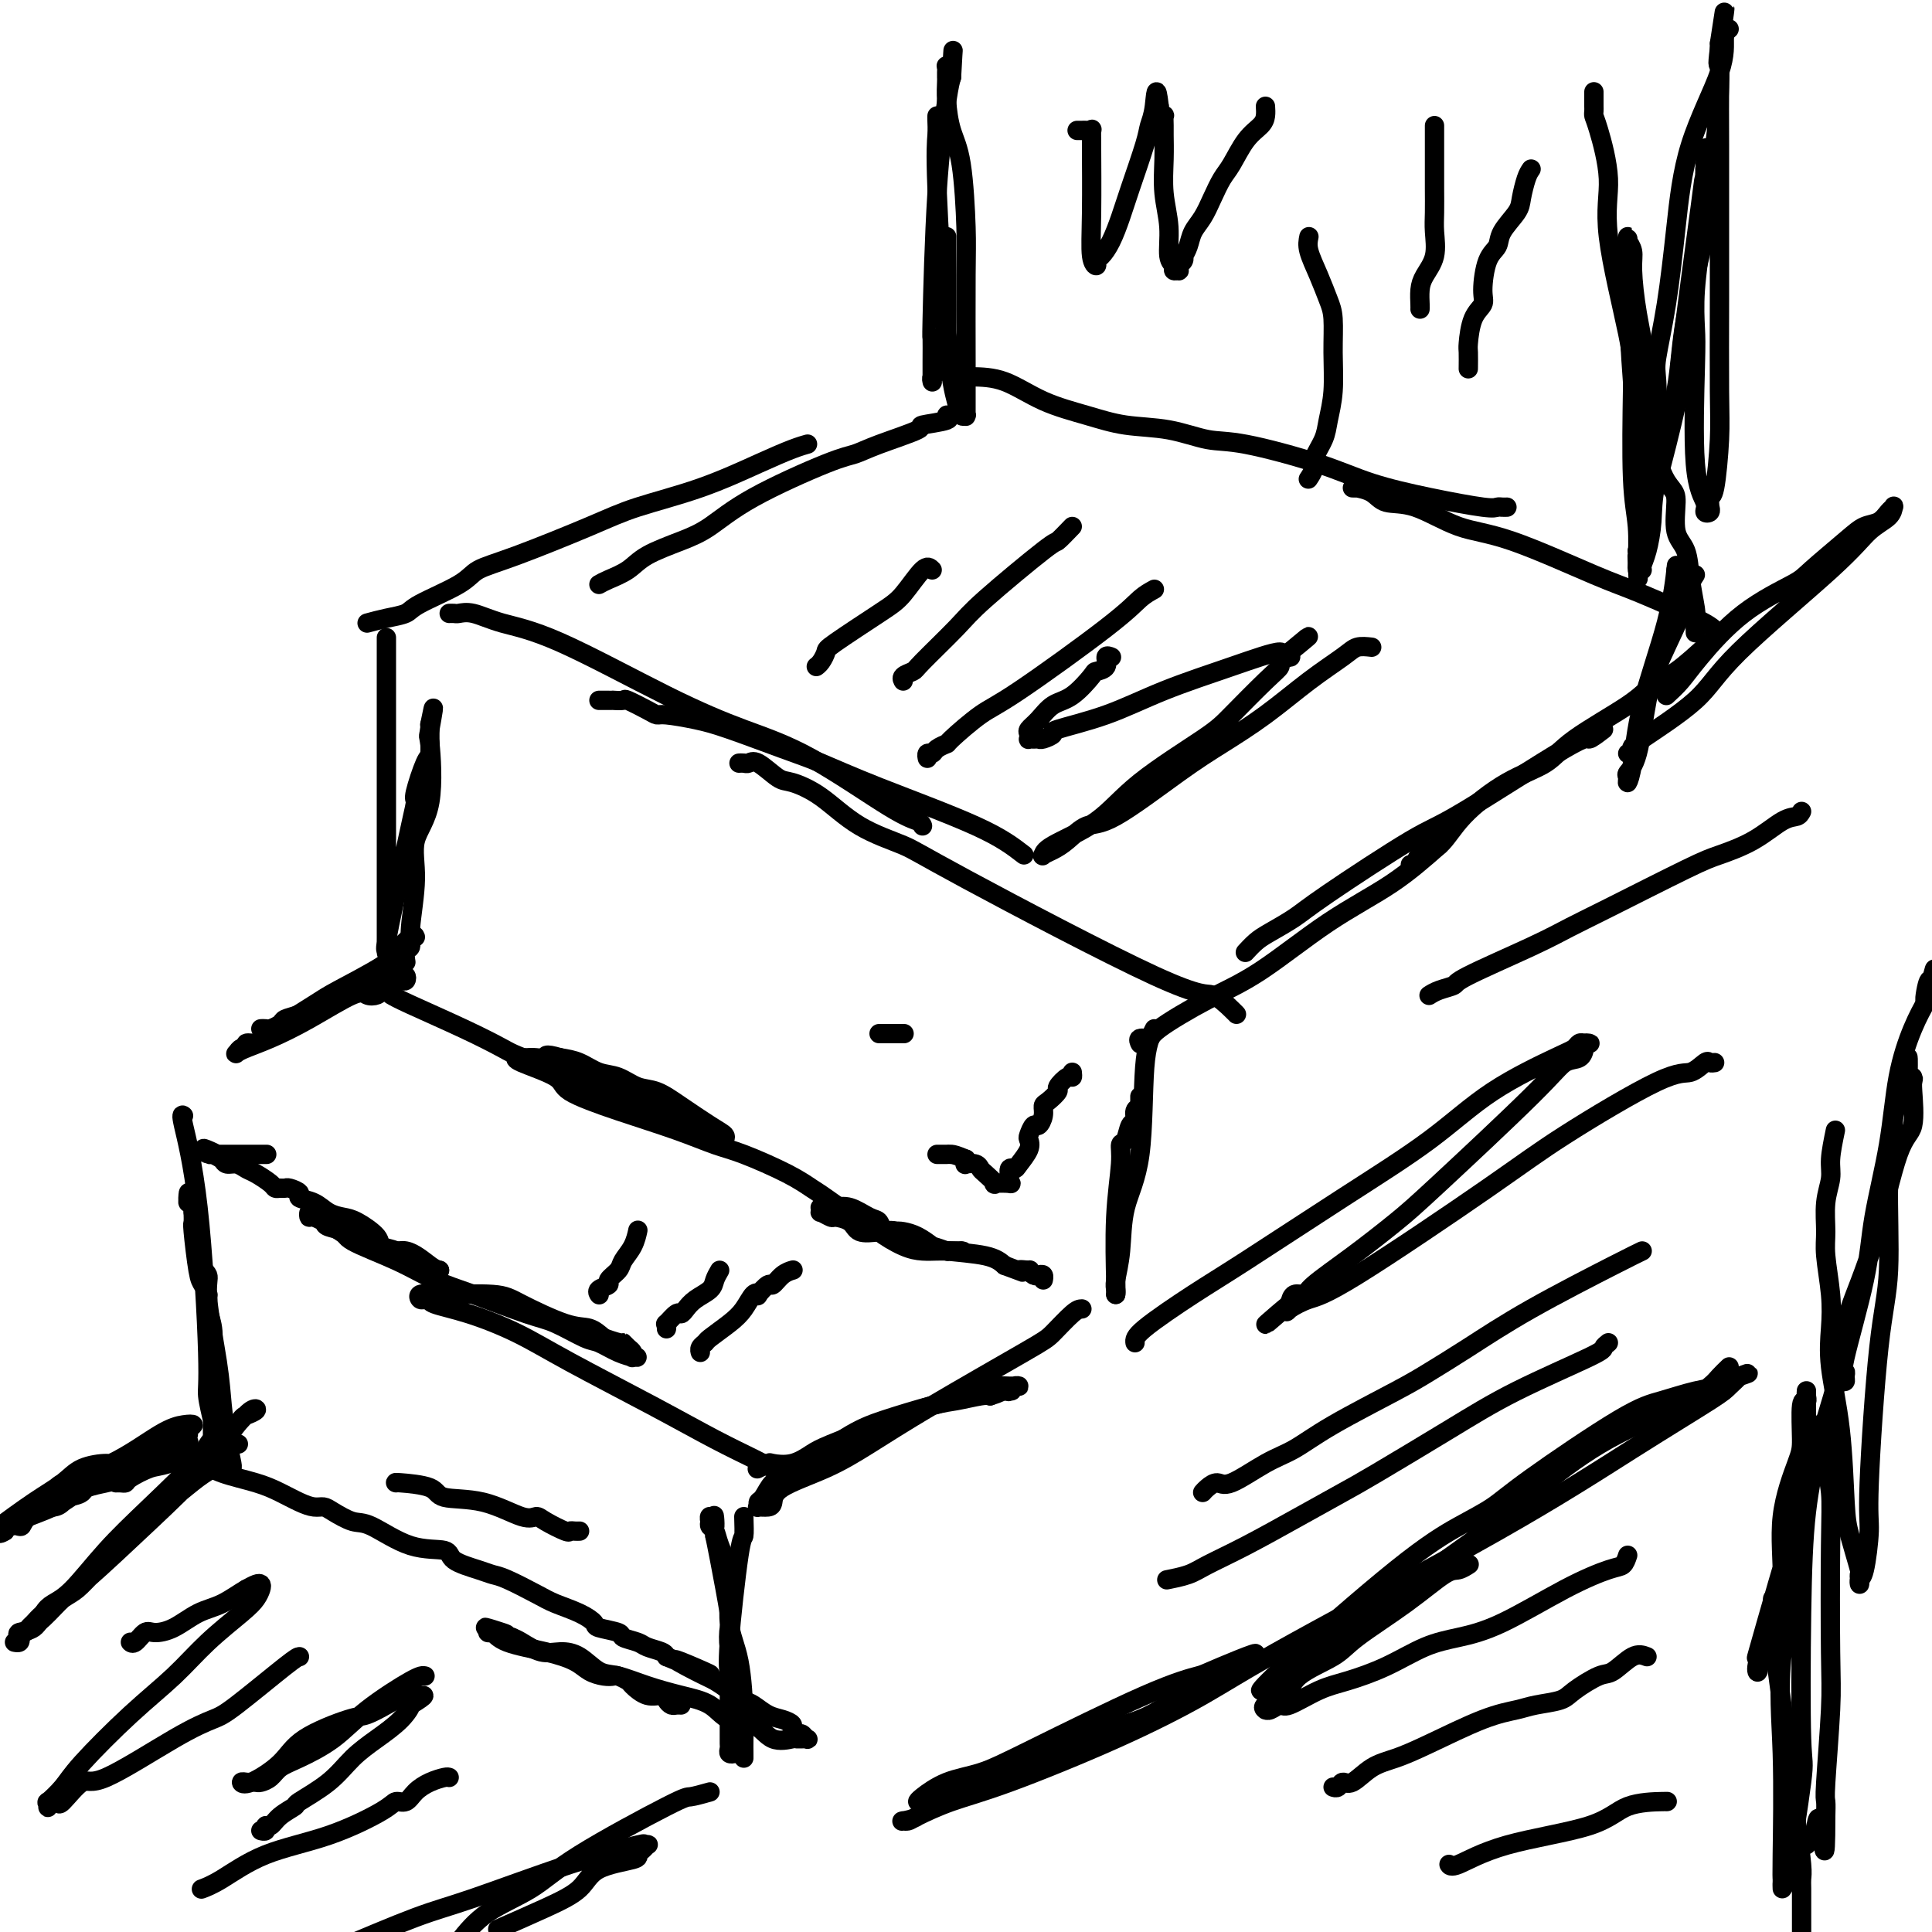 <svg viewBox='0 0 400 400' version='1.1' xmlns='http://www.w3.org/2000/svg' xmlns:xlink='http://www.w3.org/1999/xlink'><g fill='none' stroke='#000000' stroke-width='4' stroke-linecap='round' stroke-linejoin='round'><path d='M354,133c-2.464,2.270 -4.928,4.540 -7,6c-2.072,1.460 -3.750,2.110 -5,3c-1.250,0.890 -2.070,2.021 -5,4c-2.930,1.979 -7.969,4.807 -11,7c-3.031,2.193 -4.052,3.752 -6,5c-1.948,1.248 -4.822,2.184 -8,4c-3.178,1.816 -6.659,4.511 -9,7c-2.341,2.489 -3.542,4.772 -5,6c-1.458,1.228 -3.174,1.401 -4,2c-0.826,0.599 -0.761,1.623 -1,2c-0.239,0.377 -0.783,0.108 -1,0c-0.217,-0.108 -0.109,-0.054 0,0'/><path d='M332,151c-1.283,0.986 -2.566,1.972 -3,2c-0.434,0.028 -0.018,-0.902 -5,2c-4.982,2.902 -15.362,9.635 -21,13c-5.638,3.365 -6.536,3.362 -11,6c-4.464,2.638 -12.496,7.915 -17,11c-4.504,3.085 -5.480,3.976 -7,5c-1.520,1.024 -3.583,2.182 -5,3c-1.417,0.818 -2.189,1.297 -3,2c-0.811,0.703 -1.660,1.629 -2,2c-0.340,0.371 -0.170,0.185 0,0'/><path d='M298,175c-3.111,2.742 -6.221,5.483 -10,8c-3.779,2.517 -8.226,4.808 -13,8c-4.774,3.192 -9.875,7.285 -14,10c-4.125,2.715 -7.273,4.052 -11,6c-3.727,1.948 -8.032,4.508 -10,6c-1.968,1.492 -1.600,1.915 -2,2c-0.400,0.085 -1.569,-0.170 -2,0c-0.431,0.170 -0.123,0.763 0,1c0.123,0.237 0.062,0.119 0,0'/><path d='M256,210c-0.041,-0.055 -0.082,-0.111 -1,-1c-0.918,-0.889 -2.715,-2.612 -4,-3c-1.285,-0.388 -2.060,0.560 -12,-4c-9.940,-4.560 -29.044,-14.627 -39,-20c-9.956,-5.373 -10.763,-6.053 -13,-7c-2.237,-0.947 -5.905,-2.160 -9,-4c-3.095,-1.840 -5.617,-4.307 -8,-6c-2.383,-1.693 -4.627,-2.611 -6,-3c-1.373,-0.389 -1.874,-0.248 -3,-1c-1.126,-0.752 -2.876,-2.398 -4,-3c-1.124,-0.602 -1.621,-0.161 -2,0c-0.379,0.161 -0.641,0.043 -1,0c-0.359,-0.043 -0.817,-0.012 -1,0c-0.183,0.012 -0.092,0.006 0,0'/><path d='M212,177c-2.281,-1.765 -4.563,-3.530 -10,-6c-5.437,-2.470 -14.030,-5.645 -20,-8c-5.970,-2.355 -9.315,-3.889 -12,-5c-2.685,-1.111 -4.708,-1.800 -8,-3c-3.292,-1.200 -7.852,-2.912 -11,-4c-3.148,-1.088 -4.882,-1.553 -7,-2c-2.118,-0.447 -4.618,-0.876 -6,-1c-1.382,-0.124 -1.646,0.058 -2,0c-0.354,-0.058 -0.798,-0.355 -2,-1c-1.202,-0.645 -3.162,-1.637 -4,-2c-0.838,-0.363 -0.553,-0.097 -1,0c-0.447,0.097 -1.626,0.026 -2,0c-0.374,-0.026 0.057,-0.007 0,0c-0.057,0.007 -0.603,0.002 -1,0c-0.397,-0.002 -0.645,-0.001 -1,0c-0.355,0.001 -0.816,0.000 -1,0c-0.184,-0.000 -0.092,-0.000 0,0'/><path d='M191,171c-0.139,-0.347 -0.277,-0.694 -1,-1c-0.723,-0.306 -2.030,-0.571 -6,-3c-3.970,-2.429 -10.601,-7.020 -16,-10c-5.399,-2.980 -9.564,-4.347 -14,-6c-4.436,-1.653 -9.143,-3.592 -16,-7c-6.857,-3.408 -15.865,-8.286 -22,-11c-6.135,-2.714 -9.399,-3.263 -12,-4c-2.601,-0.737 -4.539,-1.662 -6,-2c-1.461,-0.338 -2.443,-0.091 -3,0c-0.557,0.091 -0.688,0.024 -1,0c-0.312,-0.024 -0.803,-0.007 -1,0c-0.197,0.007 -0.098,0.003 0,0'/><path d='M76,129c1.270,-0.343 2.539,-0.686 4,-1c1.461,-0.314 3.112,-0.598 4,-1c0.888,-0.402 1.012,-0.922 3,-2c1.988,-1.078 5.841,-2.714 8,-4c2.159,-1.286 2.624,-2.222 4,-3c1.376,-0.778 3.664,-1.398 8,-3c4.336,-1.602 10.719,-4.187 15,-6c4.281,-1.813 6.461,-2.854 10,-4c3.539,-1.146 8.437,-2.398 13,-4c4.563,-1.602 8.792,-3.554 12,-5c3.208,-1.446 5.396,-2.388 7,-3c1.604,-0.612 2.624,-0.896 3,-1c0.376,-0.104 0.107,-0.030 0,0c-0.107,0.030 -0.054,0.015 0,0'/><path d='M124,121c0.467,-0.267 0.933,-0.534 2,-1c1.067,-0.466 2.733,-1.132 4,-2c1.267,-0.868 2.135,-1.938 4,-3c1.865,-1.062 4.729,-2.115 7,-3c2.271,-0.885 3.950,-1.601 6,-3c2.050,-1.399 4.471,-3.482 9,-6c4.529,-2.518 11.166,-5.473 15,-7c3.834,-1.527 4.864,-1.627 6,-2c1.136,-0.373 2.376,-1.018 5,-2c2.624,-0.982 6.630,-2.302 8,-3c1.370,-0.698 0.105,-0.776 1,-1c0.895,-0.224 3.951,-0.596 5,-1c1.049,-0.404 0.090,-0.839 0,-1c-0.090,-0.161 0.689,-0.046 1,0c0.311,0.046 0.156,0.023 0,0'/><path d='M201,78c2.276,0.045 4.553,0.091 7,1c2.447,0.909 5.066,2.682 8,4c2.934,1.318 6.183,2.182 9,3c2.817,0.818 5.202,1.590 8,2c2.798,0.410 6.010,0.458 9,1c2.990,0.542 5.757,1.576 8,2c2.243,0.424 3.963,0.237 8,1c4.037,0.763 10.391,2.478 15,4c4.609,1.522 7.472,2.853 11,4c3.528,1.147 7.719,2.111 12,3c4.281,0.889 8.650,1.702 11,2c2.350,0.298 2.682,0.080 3,0c0.318,-0.080 0.624,-0.021 1,0c0.376,0.021 0.822,0.006 1,0c0.178,-0.006 0.089,-0.003 0,0'/><path d='M280,101c0.498,0.014 0.996,0.028 1,0c0.004,-0.028 -0.487,-0.099 0,0c0.487,0.099 1.953,0.367 3,1c1.047,0.633 1.675,1.629 3,2c1.325,0.371 3.346,0.115 6,1c2.654,0.885 5.942,2.909 9,4c3.058,1.091 5.886,1.249 11,3c5.114,1.751 12.512,5.096 17,7c4.488,1.904 6.064,2.367 10,4c3.936,1.633 10.232,4.438 13,6c2.768,1.562 2.010,1.883 2,2c-0.010,0.117 0.729,0.031 1,0c0.271,-0.031 0.073,-0.008 0,0c-0.073,0.008 -0.021,0.002 0,0c0.021,-0.002 0.010,-0.001 0,0'/><path d='M239,213c-0.817,1.615 -1.634,3.231 -2,8c-0.366,4.769 -0.280,12.692 -1,18c-0.720,5.308 -2.245,8.000 -3,11c-0.755,3.000 -0.738,6.306 -1,9c-0.262,2.694 -0.802,4.774 -1,6c-0.198,1.226 -0.053,1.596 0,2c0.053,0.404 0.014,0.840 0,1c-0.014,0.160 -0.004,0.043 0,0c0.004,-0.043 0.001,-0.012 0,0c-0.001,0.012 -0.000,0.003 0,0c0.000,-0.003 0.000,-0.002 0,0'/><path d='M231,268c0.032,-0.097 0.064,-0.195 0,-3c-0.064,-2.805 -0.225,-8.318 0,-13c0.225,-4.682 0.835,-8.535 1,-11c0.165,-2.465 -0.114,-3.543 0,-4c0.114,-0.457 0.623,-0.293 1,-1c0.377,-0.707 0.623,-2.284 1,-3c0.377,-0.716 0.886,-0.570 1,-1c0.114,-0.430 -0.166,-1.435 0,-2c0.166,-0.565 0.776,-0.691 1,-1c0.224,-0.309 0.060,-0.801 0,-1c-0.060,-0.199 -0.016,-0.105 0,0c0.016,0.105 0.004,0.221 0,0c-0.004,-0.221 -0.001,-0.777 0,-1c0.001,-0.223 0.001,-0.111 0,0'/><path d='M80,132c-0.000,0.103 -0.000,0.206 0,1c0.000,0.794 0.000,2.279 0,3c-0.000,0.721 -0.000,0.678 0,2c0.000,1.322 0.000,4.008 0,6c-0.000,1.992 -0.000,3.291 0,4c0.000,0.709 0.000,0.828 0,4c-0.000,3.172 -0.000,9.397 0,13c0.000,3.603 0.000,4.584 0,9c-0.000,4.416 -0.001,12.268 0,16c0.001,3.732 0.005,3.343 0,4c-0.005,0.657 -0.019,2.360 0,3c0.019,0.640 0.072,0.217 0,0c-0.072,-0.217 -0.270,-0.228 0,-2c0.270,-1.772 1.007,-5.305 2,-10c0.993,-4.695 2.242,-10.551 3,-14c0.758,-3.449 1.026,-4.491 1,-5c-0.026,-0.509 -0.347,-0.484 0,-2c0.347,-1.516 1.361,-4.572 2,-6c0.639,-1.428 0.903,-1.230 1,-2c0.097,-0.770 0.026,-2.510 0,-3c-0.026,-0.490 -0.007,0.271 0,0c0.007,-0.271 0.002,-1.573 0,-2c-0.002,-0.427 -0.001,0.021 0,0c0.001,-0.021 0.000,-0.510 0,-1'/><path d='M89,150c1.406,-7.060 0.420,-1.209 0,1c-0.420,2.209 -0.274,0.776 0,3c0.274,2.224 0.677,8.106 0,12c-0.677,3.894 -2.434,5.802 -3,8c-0.566,2.198 0.059,4.687 0,8c-0.059,3.313 -0.800,7.448 -1,10c-0.200,2.552 0.142,3.519 0,4c-0.142,0.481 -0.769,0.476 -1,1c-0.231,0.524 -0.066,1.578 0,2c0.066,0.422 0.033,0.211 0,0'/><path d='M224,271c-0.444,0.017 -0.889,0.033 -2,1c-1.111,0.967 -2.890,2.884 -4,4c-1.110,1.116 -1.551,1.432 -6,4c-4.449,2.568 -12.904,7.388 -19,11c-6.096,3.612 -9.831,6.015 -13,8c-3.169,1.985 -5.771,3.551 -9,5c-3.229,1.449 -7.086,2.782 -9,4c-1.914,1.218 -1.887,2.323 -2,3c-0.113,0.677 -0.368,0.927 -1,1c-0.632,0.073 -1.642,-0.030 -2,0c-0.358,0.030 -0.064,0.192 0,0c0.064,-0.192 -0.101,-0.737 0,-1c0.101,-0.263 0.466,-0.245 1,-1c0.534,-0.755 1.235,-2.284 2,-3c0.765,-0.716 1.594,-0.619 4,-2c2.406,-1.381 6.389,-4.240 9,-6c2.611,-1.760 3.851,-2.423 5,-3c1.149,-0.577 2.206,-1.069 5,-2c2.794,-0.931 7.326,-2.301 10,-3c2.674,-0.699 3.489,-0.727 5,-1c1.511,-0.273 3.717,-0.792 5,-1c1.283,-0.208 1.641,-0.104 2,0'/><path d='M205,289c4.222,-1.311 1.277,-1.087 1,-1c-0.277,0.087 2.112,0.037 3,0c0.888,-0.037 0.273,-0.063 0,0c-0.273,0.063 -0.205,0.213 0,0c0.205,-0.213 0.545,-0.790 1,-1c0.455,-0.210 1.023,-0.055 1,0c-0.023,0.055 -0.638,0.009 -1,0c-0.362,-0.009 -0.472,0.019 -1,0c-0.528,-0.019 -1.475,-0.086 -2,0c-0.525,0.086 -0.629,0.326 -3,1c-2.371,0.674 -7.011,1.782 -11,3c-3.989,1.218 -7.328,2.547 -11,4c-3.672,1.453 -7.675,3.029 -10,4c-2.325,0.971 -2.970,1.336 -4,2c-1.030,0.664 -2.444,1.628 -4,2c-1.556,0.372 -3.252,0.151 -4,0c-0.748,-0.151 -0.548,-0.233 -1,0c-0.452,0.233 -1.558,0.781 -2,1c-0.442,0.219 -0.221,0.110 0,0'/><path d='M86,194c-0.107,-0.285 -0.215,-0.571 -1,0c-0.785,0.571 -2.248,1.998 -3,3c-0.752,1.002 -0.793,1.577 -3,3c-2.207,1.423 -6.579,3.692 -9,5c-2.421,1.308 -2.891,1.656 -5,3c-2.109,1.344 -5.857,3.685 -8,5c-2.143,1.315 -2.682,1.605 -3,2c-0.318,0.395 -0.414,0.894 -1,1c-0.586,0.106 -1.661,-0.181 -2,0c-0.339,0.181 0.057,0.831 0,1c-0.057,0.169 -0.566,-0.142 -1,0c-0.434,0.142 -0.792,0.736 -1,1c-0.208,0.264 -0.267,0.199 0,0c0.267,-0.199 0.858,-0.533 2,-1c1.142,-0.467 2.834,-1.067 5,-2c2.166,-0.933 4.804,-2.200 8,-4c3.196,-1.800 6.949,-4.132 9,-5c2.051,-0.868 2.398,-0.272 3,0c0.602,0.272 1.458,0.221 2,0c0.542,-0.221 0.771,-0.610 1,-1'/><path d='M79,205c4.654,-1.946 1.288,-0.311 0,0c-1.288,0.311 -0.500,-0.702 0,-1c0.500,-0.298 0.712,0.117 1,0c0.288,-0.117 0.652,-0.767 1,-1c0.348,-0.233 0.678,-0.048 1,0c0.322,0.048 0.634,-0.041 1,0c0.366,0.041 0.786,0.210 1,0c0.214,-0.210 0.220,-0.800 0,-1c-0.220,-0.200 -0.668,-0.009 -1,0c-0.332,0.009 -0.548,-0.164 -1,0c-0.452,0.164 -1.138,0.663 -2,1c-0.862,0.337 -1.898,0.510 -4,1c-2.102,0.490 -5.269,1.297 -7,2c-1.731,0.703 -2.026,1.302 -3,2c-0.974,0.698 -2.628,1.493 -4,2c-1.372,0.507 -2.462,0.724 -3,1c-0.538,0.276 -0.523,0.610 -1,1c-0.477,0.390 -1.448,0.837 -2,1c-0.552,0.163 -0.687,0.044 -1,0c-0.313,-0.044 -0.804,-0.013 -1,0c-0.196,0.013 -0.098,0.006 0,0'/><path d='M154,314c0.053,1.736 0.105,3.472 0,4c-0.105,0.528 -0.368,-0.151 -1,4c-0.632,4.151 -1.633,13.133 -2,18c-0.367,4.867 -0.098,5.619 0,7c0.098,1.381 0.026,3.392 0,5c-0.026,1.608 -0.007,2.812 0,4c0.007,1.188 0.001,2.360 0,3c-0.001,0.640 0.004,0.746 0,1c-0.004,0.254 -0.015,0.655 0,1c0.015,0.345 0.057,0.635 0,1c-0.057,0.365 -0.211,0.804 0,1c0.211,0.196 0.789,0.150 1,0c0.211,-0.150 0.056,-0.402 0,-1c-0.056,-0.598 -0.014,-1.540 0,-2c0.014,-0.460 0.000,-0.439 0,-1c-0.000,-0.561 0.014,-1.706 0,-4c-0.014,-2.294 -0.054,-5.737 0,-8c0.054,-2.263 0.204,-3.347 0,-4c-0.204,-0.653 -0.762,-0.874 -1,-2c-0.238,-1.126 -0.157,-3.158 0,-4c0.157,-0.842 0.388,-0.496 0,-3c-0.388,-2.504 -1.397,-7.858 -2,-11c-0.603,-3.142 -0.802,-4.071 -1,-5'/><path d='M148,318c-0.404,-7.219 0.087,-3.266 0,-2c-0.087,1.266 -0.752,-0.156 -1,-1c-0.248,-0.844 -0.079,-1.110 0,-1c0.079,0.110 0.068,0.594 0,1c-0.068,0.406 -0.192,0.732 0,1c0.192,0.268 0.699,0.477 1,1c0.301,0.523 0.396,1.361 1,3c0.604,1.639 1.717,4.080 2,7c0.283,2.920 -0.264,6.320 0,9c0.264,2.680 1.339,4.641 2,8c0.661,3.359 0.909,8.115 1,11c0.091,2.885 0.024,3.897 0,5c-0.024,1.103 -0.007,2.296 0,3c0.007,0.704 0.002,0.920 0,1c-0.002,0.080 -0.001,0.023 0,0c0.001,-0.023 0.000,-0.011 0,0'/><path d='M38,231c-0.277,-0.232 -0.554,-0.465 0,2c0.554,2.465 1.938,7.626 3,17c1.062,9.374 1.801,22.960 2,30c0.199,7.040 -0.143,7.535 0,9c0.143,1.465 0.770,3.899 1,5c0.230,1.101 0.062,0.870 0,1c-0.062,0.130 -0.016,0.622 0,1c0.016,0.378 0.004,0.642 0,1c-0.004,0.358 -0.001,0.810 0,1c0.001,0.190 0.000,0.117 0,0c-0.000,-0.117 0.001,-0.277 0,-1c-0.001,-0.723 -0.004,-2.007 0,-2c0.004,0.007 0.015,1.306 0,-1c-0.015,-2.306 -0.057,-8.216 0,-12c0.057,-3.784 0.212,-5.443 0,-7c-0.212,-1.557 -0.792,-3.012 -1,-4c-0.208,-0.988 -0.044,-1.508 0,-2c0.044,-0.492 -0.030,-0.955 0,-1c0.030,-0.045 0.166,0.329 0,0c-0.166,-0.329 -0.633,-1.362 -1,-2c-0.367,-0.638 -0.635,-0.882 -1,-3c-0.365,-2.118 -0.829,-6.109 -1,-8c-0.171,-1.891 -0.049,-1.683 0,-2c0.049,-0.317 0.024,-1.158 0,-2'/><path d='M40,251c-0.635,-7.280 -0.222,-2.479 0,-1c0.222,1.479 0.255,-0.365 0,-1c-0.255,-0.635 -0.797,-0.060 -1,0c-0.203,0.060 -0.067,-0.395 0,-1c0.067,-0.605 0.064,-1.362 0,-1c-0.064,0.362 -0.191,1.842 0,2c0.191,0.158 0.699,-1.006 1,1c0.301,2.006 0.395,7.181 1,10c0.605,2.819 1.720,3.281 2,4c0.280,0.719 -0.275,1.696 0,5c0.275,3.304 1.380,8.937 2,13c0.620,4.063 0.755,6.556 1,9c0.245,2.444 0.602,4.837 1,7c0.398,2.163 0.839,4.095 1,5c0.161,0.905 0.043,0.782 0,1c-0.043,0.218 -0.012,0.777 0,1c0.012,0.223 0.006,0.112 0,0'/><path d='M45,303c-0.199,0.290 -0.398,0.580 -1,1c-0.602,0.420 -1.606,0.969 -3,2c-1.394,1.031 -3.178,2.545 -5,4c-1.822,1.455 -3.683,2.850 -5,4c-1.317,1.150 -2.089,2.055 -4,4c-1.911,1.945 -4.960,4.931 -7,7c-2.040,2.069 -3.072,3.223 -4,4c-0.928,0.777 -1.754,1.179 -3,2c-1.246,0.821 -2.912,2.062 -4,3c-1.088,0.938 -1.597,1.574 -2,2c-0.403,0.426 -0.699,0.642 -1,1c-0.301,0.358 -0.607,0.856 -1,1c-0.393,0.144 -0.871,-0.068 -1,0c-0.129,0.068 0.092,0.416 1,0c0.908,-0.416 2.501,-1.597 4,-3c1.499,-1.403 2.902,-3.027 4,-4c1.098,-0.973 1.889,-1.293 5,-4c3.111,-2.707 8.540,-7.800 13,-12c4.460,-4.200 7.950,-7.506 11,-11c3.050,-3.494 5.660,-7.177 7,-9c1.340,-1.823 1.411,-1.788 2,-2c0.589,-0.212 1.697,-0.673 2,-1c0.303,-0.327 -0.199,-0.522 -1,0c-0.801,0.522 -1.900,1.761 -3,3'/><path d='M49,295c-1.390,0.878 -3.866,2.073 -5,3c-1.134,0.927 -0.926,1.585 -3,4c-2.074,2.415 -6.429,6.585 -10,10c-3.571,3.415 -6.359,6.074 -9,9c-2.641,2.926 -5.136,6.118 -7,8c-1.864,1.882 -3.099,2.455 -4,3c-0.901,0.545 -1.470,1.064 -2,2c-0.530,0.936 -1.021,2.289 -2,3c-0.979,0.711 -2.445,0.779 -3,1c-0.555,0.221 -0.200,0.595 0,1c0.200,0.405 0.246,0.840 0,1c-0.246,0.160 -0.785,0.046 -1,0c-0.215,-0.046 -0.108,-0.023 0,0'/><path d='M147,371c-1.606,0.451 -3.212,0.902 -4,1c-0.788,0.098 -0.758,-0.156 -5,2c-4.242,2.156 -12.756,6.722 -18,10c-5.244,3.278 -7.220,5.267 -10,7c-2.780,1.733 -6.366,3.209 -9,5c-2.634,1.791 -4.317,3.895 -6,6'/><path d='M104,399c-0.825,0.360 -1.649,0.721 0,0c1.649,-0.721 5.772,-2.522 9,-4c3.228,-1.478 5.561,-2.633 7,-4c1.439,-1.367 1.982,-2.944 4,-4c2.018,-1.056 5.509,-1.589 7,-2c1.491,-0.411 0.983,-0.698 1,-1c0.017,-0.302 0.560,-0.619 1,-1c0.440,-0.381 0.777,-0.825 1,-1c0.223,-0.175 0.334,-0.079 0,0c-0.334,0.079 -1.112,0.143 -1,0c0.112,-0.143 1.113,-0.491 -1,0c-2.113,0.491 -7.340,1.822 -14,4c-6.660,2.178 -14.755,5.202 -20,7c-5.245,1.798 -7.642,2.371 -12,4c-4.358,1.629 -10.679,4.315 -17,7'/><path d='M37,301c-0.195,-0.209 -0.391,-0.419 -1,0c-0.609,0.419 -1.632,1.466 -3,2c-1.368,0.534 -3.081,0.556 -4,1c-0.919,0.444 -1.043,1.309 -3,2c-1.957,0.691 -5.745,1.208 -8,2c-2.255,0.792 -2.976,1.857 -5,3c-2.024,1.143 -5.351,2.363 -7,3c-1.649,0.637 -1.622,0.693 -2,1c-0.378,0.307 -1.162,0.867 -2,1c-0.838,0.133 -1.730,-0.160 -2,0c-0.270,0.160 0.081,0.774 0,1c-0.081,0.226 -0.595,0.065 -1,0c-0.405,-0.065 -0.703,-0.032 -1,0'/><path d='M0,316c-0.633,0.467 -1.266,0.934 0,0c1.266,-0.934 4.432,-3.268 7,-5c2.568,-1.732 4.538,-2.862 6,-4c1.462,-1.138 2.416,-2.285 4,-3c1.584,-0.715 3.800,-1.000 5,-1c1.200,-0.000 1.386,0.283 2,0c0.614,-0.283 1.657,-1.134 3,-2c1.343,-0.866 2.985,-1.748 4,-2c1.015,-0.252 1.403,0.125 2,0c0.597,-0.125 1.404,-0.751 2,-1c0.596,-0.249 0.981,-0.122 1,0c0.019,0.122 -0.330,0.239 0,0c0.330,-0.239 1.338,-0.835 2,-1c0.662,-0.165 0.979,0.102 1,0c0.021,-0.102 -0.254,-0.572 0,-1c0.254,-0.428 1.037,-0.815 1,-1c-0.037,-0.185 -0.893,-0.167 -2,0c-1.107,0.167 -2.466,0.483 -5,2c-2.534,1.517 -6.242,4.234 -10,6c-3.758,1.766 -7.565,2.582 -10,4c-2.435,1.418 -3.499,3.438 -5,5c-1.501,1.562 -3.438,2.666 -4,3c-0.562,0.334 0.251,-0.103 0,0c-0.251,0.103 -1.567,0.746 -2,1c-0.433,0.254 0.018,0.120 0,0c-0.018,-0.120 -0.505,-0.225 -1,0c-0.495,0.225 -0.999,0.778 -1,1c-0.001,0.222 0.499,0.111 1,0'/><path d='M1,317c-2.032,1.318 -1.113,-0.389 0,-1c1.113,-0.611 2.421,-0.128 3,0c0.579,0.128 0.429,-0.098 1,-1c0.571,-0.902 1.862,-2.478 3,-3c1.138,-0.522 2.121,0.010 3,0c0.879,-0.010 1.653,-0.561 2,-1c0.347,-0.439 0.267,-0.765 1,-1c0.733,-0.235 2.279,-0.378 3,-1c0.721,-0.622 0.616,-1.721 1,-2c0.384,-0.279 1.255,0.262 2,0c0.745,-0.262 1.362,-1.328 2,-2c0.638,-0.672 1.297,-0.949 2,-1c0.703,-0.051 1.449,0.126 2,0c0.551,-0.126 0.907,-0.554 1,-1c0.093,-0.446 -0.078,-0.908 0,-1c0.078,-0.092 0.403,0.187 1,0c0.597,-0.187 1.465,-0.838 2,-1c0.535,-0.162 0.738,0.167 1,0c0.262,-0.167 0.582,-0.829 1,-1c0.418,-0.171 0.935,0.151 1,0c0.065,-0.151 -0.322,-0.773 0,-1c0.322,-0.227 1.354,-0.058 2,0c0.646,0.058 0.905,0.005 1,0c0.095,-0.005 0.026,0.037 0,0c-0.026,-0.037 -0.007,-0.153 0,0c0.007,0.153 0.004,0.577 0,1'/><path d='M36,300c5.594,-2.694 2.078,-0.930 1,0c-1.078,0.930 0.280,1.026 1,1c0.720,-0.026 0.800,-0.173 1,0c0.200,0.173 0.521,0.665 1,1c0.479,0.335 1.118,0.513 2,1c0.882,0.487 2.008,1.283 4,2c1.992,0.717 4.852,1.354 7,2c2.148,0.646 3.585,1.299 5,2c1.415,0.701 2.809,1.449 4,2c1.191,0.551 2.181,0.904 3,1c0.819,0.096 1.469,-0.065 2,0c0.531,0.065 0.945,0.356 2,1c1.055,0.644 2.751,1.643 4,2c1.249,0.357 2.050,0.074 4,1c1.950,0.926 5.050,3.061 8,4c2.950,0.939 5.749,0.684 7,1c1.251,0.316 0.954,1.205 2,2c1.046,0.795 3.436,1.497 5,2c1.564,0.503 2.302,0.806 3,1c0.698,0.194 1.358,0.279 3,1c1.642,0.721 4.268,2.077 6,3c1.732,0.923 2.570,1.413 4,2c1.430,0.587 3.452,1.270 5,2c1.548,0.730 2.621,1.505 3,2c0.379,0.495 0.064,0.710 1,1c0.936,0.290 3.123,0.655 4,1c0.877,0.345 0.445,0.670 1,1c0.555,0.330 2.097,0.666 3,1c0.903,0.334 1.166,0.667 2,1c0.834,0.333 2.238,0.667 3,1c0.762,0.333 0.881,0.667 1,1'/><path d='M138,343c16.332,6.783 6.162,2.241 3,1c-3.162,-1.241 0.685,0.818 3,2c2.315,1.182 3.098,1.486 4,2c0.902,0.514 1.921,1.237 3,2c1.079,0.763 2.216,1.567 3,2c0.784,0.433 1.214,0.497 2,1c0.786,0.503 1.926,1.445 3,2c1.074,0.555 2.080,0.722 3,1c0.920,0.278 1.752,0.667 2,1c0.248,0.333 -0.089,0.611 0,1c0.089,0.389 0.605,0.889 1,1c0.395,0.111 0.669,-0.167 1,0c0.331,0.167 0.717,0.780 1,1c0.283,0.220 0.461,0.048 0,0c-0.461,-0.048 -1.561,0.028 -2,0c-0.439,-0.028 -0.215,-0.161 -1,0c-0.785,0.161 -2.577,0.615 -4,0c-1.423,-0.615 -2.476,-2.300 -4,-3c-1.524,-0.700 -3.520,-0.415 -5,-1c-1.480,-0.585 -2.443,-2.038 -4,-3c-1.557,-0.962 -3.707,-1.431 -6,-2c-2.293,-0.569 -4.728,-1.239 -7,-2c-2.272,-0.761 -4.382,-1.614 -6,-2c-1.618,-0.386 -2.744,-0.306 -4,-1c-1.256,-0.694 -2.640,-2.161 -4,-3c-1.360,-0.839 -2.694,-1.050 -4,-1c-1.306,0.050 -2.582,0.360 -4,0c-1.418,-0.360 -2.976,-1.388 -4,-2c-1.024,-0.612 -1.512,-0.806 -2,-1'/><path d='M106,339c-9.847,-3.475 -3.963,-1.663 -2,-1c1.963,0.663 0.007,0.176 -1,0c-1.007,-0.176 -1.064,-0.041 -1,0c0.064,0.041 0.248,-0.011 0,0c-0.248,0.011 -0.929,0.086 -1,0c-0.071,-0.086 0.469,-0.332 1,0c0.531,0.332 1.052,1.241 3,2c1.948,0.759 5.324,1.366 8,2c2.676,0.634 4.652,1.293 6,2c1.348,0.707 2.067,1.461 3,2c0.933,0.539 2.080,0.864 3,1c0.920,0.136 1.614,0.083 2,0c0.386,-0.083 0.464,-0.195 1,0c0.536,0.195 1.530,0.696 2,1c0.470,0.304 0.416,0.411 1,1c0.584,0.589 1.805,1.660 3,2c1.195,0.340 2.362,-0.053 3,0c0.638,0.053 0.745,0.550 1,1c0.255,0.450 0.657,0.853 1,1c0.343,0.147 0.628,0.040 1,0c0.372,-0.040 0.831,-0.011 1,0c0.169,0.011 0.048,0.003 0,0c-0.048,-0.003 -0.024,-0.002 0,0'/><path d='M161,304c-0.139,0.145 -0.277,0.291 -1,0c-0.723,-0.291 -2.030,-1.018 -4,-2c-1.970,-0.982 -4.604,-2.220 -8,-4c-3.396,-1.780 -7.555,-4.101 -13,-7c-5.445,-2.899 -12.177,-6.374 -17,-9c-4.823,-2.626 -7.736,-4.402 -11,-6c-3.264,-1.598 -6.877,-3.017 -10,-4c-3.123,-0.983 -5.754,-1.530 -7,-2c-1.246,-0.470 -1.106,-0.862 -1,-1c0.106,-0.138 0.180,-0.023 0,0c-0.180,0.023 -0.613,-0.046 -1,0c-0.387,0.046 -0.728,0.209 -1,0c-0.272,-0.209 -0.474,-0.789 0,-1c0.474,-0.211 1.623,-0.053 2,0c0.377,0.053 -0.017,0.000 0,0c0.017,-0.000 0.444,0.051 3,0c2.556,-0.051 7.240,-0.204 10,0c2.760,0.204 3.595,0.766 6,2c2.405,1.234 6.378,3.140 9,4c2.622,0.860 3.892,0.674 5,1c1.108,0.326 2.054,1.163 3,2'/><path d='M125,277c4.419,1.570 3.967,0.995 4,1c0.033,0.005 0.550,0.590 1,1c0.450,0.410 0.834,0.646 1,1c0.166,0.354 0.113,0.827 0,1c-0.113,0.173 -0.287,0.044 0,0c0.287,-0.044 1.034,-0.005 1,0c-0.034,0.005 -0.849,-0.024 -1,0c-0.151,0.024 0.361,0.101 0,0c-0.361,-0.101 -1.595,-0.381 -3,-1c-1.405,-0.619 -2.982,-1.576 -4,-2c-1.018,-0.424 -1.477,-0.314 -3,-1c-1.523,-0.686 -4.110,-2.167 -6,-3c-1.890,-0.833 -3.081,-1.017 -6,-2c-2.919,-0.983 -7.564,-2.764 -11,-4c-3.436,-1.236 -5.663,-1.928 -8,-3c-2.337,-1.072 -4.783,-2.525 -8,-4c-3.217,-1.475 -7.206,-2.974 -9,-4c-1.794,-1.026 -1.394,-1.580 -2,-2c-0.606,-0.420 -2.218,-0.704 -3,-1c-0.782,-0.296 -0.735,-0.602 -1,-1c-0.265,-0.398 -0.842,-0.887 -1,-1c-0.158,-0.113 0.102,0.150 0,0c-0.102,-0.150 -0.566,-0.714 -1,-1c-0.434,-0.286 -0.838,-0.293 -1,0c-0.162,0.293 -0.082,0.887 0,1c0.082,0.113 0.166,-0.253 1,0c0.834,0.253 2.417,1.127 4,2'/><path d='M69,254c2.211,1.486 6.239,4.202 9,5c2.761,0.798 4.256,-0.322 6,0c1.744,0.322 3.739,2.087 5,3c1.261,0.913 1.789,0.975 2,1c0.211,0.025 0.106,0.012 0,0'/><path d='M91,263c-0.282,0.117 -0.563,0.235 -1,0c-0.437,-0.235 -1.028,-0.822 -2,-1c-0.972,-0.178 -2.324,0.053 -3,0c-0.676,-0.053 -0.677,-0.389 -1,-1c-0.323,-0.611 -0.967,-1.498 -2,-2c-1.033,-0.502 -2.454,-0.620 -3,-1c-0.546,-0.380 -0.217,-1.023 -1,-2c-0.783,-0.977 -2.677,-2.289 -4,-3c-1.323,-0.711 -2.076,-0.820 -3,-1c-0.924,-0.180 -2.020,-0.430 -3,-1c-0.980,-0.570 -1.845,-1.459 -3,-2c-1.155,-0.541 -2.599,-0.734 -3,-1c-0.401,-0.266 0.243,-0.607 0,-1c-0.243,-0.393 -1.373,-0.839 -2,-1c-0.627,-0.161 -0.752,-0.036 -1,0c-0.248,0.036 -0.619,-0.018 -1,0c-0.381,0.018 -0.773,0.106 -1,0c-0.227,-0.106 -0.288,-0.406 -1,-1c-0.712,-0.594 -2.075,-1.482 -3,-2c-0.925,-0.518 -1.413,-0.665 -2,-1c-0.587,-0.335 -1.273,-0.860 -2,-1c-0.727,-0.140 -1.493,0.103 -2,0c-0.507,-0.103 -0.753,-0.551 -1,-1'/><path d='M46,240c-7.122,-3.785 -2.426,-1.746 -1,-1c1.426,0.746 -0.418,0.200 -1,0c-0.582,-0.200 0.099,-0.054 0,0c-0.099,0.054 -0.979,0.014 -1,0c-0.021,-0.014 0.815,-0.004 1,0c0.185,0.004 -0.283,0.001 0,0c0.283,-0.001 1.316,-0.000 2,0c0.684,0.000 1.018,0.000 2,0c0.982,-0.000 2.610,-0.000 4,0c1.390,0.000 2.540,0.000 3,0c0.460,-0.000 0.230,-0.000 0,0'/><path d='M81,206c0.668,0.389 1.335,0.777 4,2c2.665,1.223 7.326,3.280 11,5c3.674,1.720 6.359,3.104 8,4c1.641,0.896 2.236,1.304 7,3c4.764,1.696 13.696,4.678 19,7c5.304,2.322 6.980,3.982 9,5c2.020,1.018 4.383,1.394 6,2c1.617,0.606 2.488,1.442 3,2c0.512,0.558 0.667,0.839 1,1c0.333,0.161 0.845,0.203 1,0c0.155,-0.203 -0.047,-0.650 0,-1c0.047,-0.350 0.344,-0.603 0,-1c-0.344,-0.397 -1.330,-0.936 -3,-2c-1.670,-1.064 -4.025,-2.651 -6,-4c-1.975,-1.349 -3.571,-2.459 -5,-3c-1.429,-0.541 -2.692,-0.512 -4,-1c-1.308,-0.488 -2.660,-1.492 -4,-2c-1.340,-0.508 -2.669,-0.522 -4,-1c-1.331,-0.478 -2.666,-1.422 -4,-2c-1.334,-0.578 -2.667,-0.789 -4,-1'/><path d='M116,219c-3.680,-1.083 -2.880,-0.290 -3,0c-0.120,0.290 -1.160,0.078 -2,0c-0.840,-0.078 -1.479,-0.021 -2,0c-0.521,0.021 -0.923,0.005 -1,0c-0.077,-0.005 0.173,-0.000 0,0c-0.173,0.000 -0.767,-0.005 -1,0c-0.233,0.005 -0.104,0.020 0,0c0.104,-0.020 0.185,-0.074 0,0c-0.185,0.074 -0.635,0.277 1,1c1.635,0.723 5.357,1.965 7,3c1.643,1.035 1.208,1.861 3,3c1.792,1.139 5.812,2.591 10,4c4.188,1.409 8.543,2.777 12,4c3.457,1.223 6.014,2.303 8,3c1.986,0.697 3.399,1.010 6,2c2.601,0.990 6.388,2.656 9,4c2.612,1.344 4.048,2.365 5,3c0.952,0.635 1.419,0.884 3,2c1.581,1.116 4.275,3.098 6,4c1.725,0.902 2.482,0.725 3,1c0.518,0.275 0.798,1.002 2,2c1.202,0.998 3.326,2.267 5,3c1.674,0.733 2.896,0.928 4,1c1.104,0.072 2.088,0.019 3,0c0.912,-0.019 1.750,-0.005 2,0c0.250,0.005 -0.088,0.001 0,0c0.088,-0.001 0.600,-0.000 1,0c0.400,0.000 0.686,0.000 1,0c0.314,-0.000 0.657,-0.000 1,0'/><path d='M199,259c1.475,0.159 -0.839,0.055 -2,0c-1.161,-0.055 -1.171,-0.061 -1,0c0.171,0.061 0.521,0.188 0,0c-0.521,-0.188 -1.915,-0.690 -3,-1c-1.085,-0.310 -1.861,-0.429 -3,-1c-1.139,-0.571 -2.642,-1.593 -4,-2c-1.358,-0.407 -2.572,-0.199 -4,0c-1.428,0.199 -3.070,0.389 -4,0c-0.930,-0.389 -1.149,-1.357 -2,-2c-0.851,-0.643 -2.333,-0.961 -3,-1c-0.667,-0.039 -0.518,0.200 -1,0c-0.482,-0.200 -1.595,-0.838 -2,-1c-0.405,-0.162 -0.101,0.153 0,0c0.101,-0.153 0.001,-0.772 0,-1c-0.001,-0.228 0.099,-0.063 0,0c-0.099,0.063 -0.395,0.024 0,0c0.395,-0.024 1.482,-0.033 2,0c0.518,0.033 0.467,0.107 1,0c0.533,-0.107 1.652,-0.397 3,0c1.348,0.397 2.927,1.479 4,2c1.073,0.521 1.641,0.481 2,1c0.359,0.519 0.509,1.596 1,2c0.491,0.404 1.323,0.136 2,0c0.677,-0.136 1.199,-0.139 2,0c0.801,0.139 1.880,0.421 3,1c1.120,0.579 2.279,1.454 3,2c0.721,0.546 1.002,0.762 3,1c1.998,0.238 5.714,0.496 8,1c2.286,0.504 3.143,1.252 4,2'/><path d='M208,262c5.505,2.079 3.268,1.275 3,1c-0.268,-0.275 1.435,-0.022 2,0c0.565,0.022 -0.006,-0.187 0,0c0.006,0.187 0.590,0.768 1,1c0.410,0.232 0.646,0.114 1,0c0.354,-0.114 0.826,-0.223 1,0c0.174,0.223 0.050,0.778 0,1c-0.050,0.222 -0.025,0.111 0,0'/><path d='M351,131c-0.027,-1.180 -0.053,-2.361 0,-3c0.053,-0.639 0.186,-0.738 0,-2c-0.186,-1.262 -0.692,-3.687 -1,-6c-0.308,-2.313 -0.418,-4.512 -1,-6c-0.582,-1.488 -1.636,-2.263 -2,-4c-0.364,-1.737 -0.037,-4.435 0,-6c0.037,-1.565 -0.215,-1.997 -1,-3c-0.785,-1.003 -2.104,-2.575 -3,-7c-0.896,-4.425 -1.368,-11.701 -2,-17c-0.632,-5.299 -1.423,-8.620 -2,-12c-0.577,-3.380 -0.939,-6.820 -1,-9c-0.061,-2.180 0.180,-3.102 0,-4c-0.180,-0.898 -0.780,-1.772 -1,-2c-0.220,-0.228 -0.059,0.192 0,0c0.059,-0.192 0.015,-0.994 0,-1c-0.015,-0.006 -0.001,0.786 0,1c0.001,0.214 -0.010,-0.149 0,1c0.010,1.149 0.040,3.811 0,5c-0.040,1.189 -0.151,0.905 0,5c0.151,4.095 0.563,12.570 1,18c0.437,5.430 0.899,7.817 1,10c0.101,2.183 -0.158,4.162 0,7c0.158,2.838 0.735,6.533 1,9c0.265,2.467 0.219,3.705 0,5c-0.219,1.295 -0.609,2.648 -1,4'/><path d='M339,114c0.310,10.466 0.084,4.132 0,2c-0.084,-2.132 -0.026,-0.064 0,1c0.026,1.064 0.021,1.122 0,1c-0.021,-0.122 -0.058,-0.423 0,-2c0.058,-1.577 0.210,-4.428 0,-7c-0.210,-2.572 -0.783,-4.864 -1,-10c-0.217,-5.136 -0.079,-13.116 0,-18c0.079,-4.884 0.098,-6.670 -1,-12c-1.098,-5.330 -3.313,-14.202 -4,-20c-0.687,-5.798 0.156,-8.523 0,-12c-0.156,-3.477 -1.310,-7.706 -2,-10c-0.690,-2.294 -0.917,-2.652 -1,-3c-0.083,-0.348 -0.022,-0.684 0,-1c0.022,-0.316 0.006,-0.610 0,-1c-0.006,-0.390 -0.002,-0.875 0,-1c0.002,-0.125 0.000,0.111 0,0c-0.000,-0.111 -0.000,-0.568 0,-1c0.000,-0.432 0.000,-0.838 0,-1c-0.000,-0.162 -0.000,-0.081 0,0'/><path d='M196,49c-0.002,0.048 -0.003,0.097 0,3c0.003,2.903 0.011,8.662 0,12c-0.011,3.338 -0.042,4.255 0,5c0.042,0.745 0.156,1.317 0,2c-0.156,0.683 -0.581,1.478 -1,2c-0.419,0.522 -0.830,0.771 -1,1c-0.170,0.229 -0.098,0.440 0,1c0.098,0.560 0.222,1.471 0,2c-0.222,0.529 -0.792,0.675 -1,1c-0.208,0.325 -0.056,0.827 0,1c0.056,0.173 0.015,0.015 0,0c-0.015,-0.015 -0.005,0.111 0,0c0.005,-0.111 0.003,-0.460 0,-1c-0.003,-0.540 -0.008,-1.271 0,-3c0.008,-1.729 0.030,-4.455 0,-5c-0.030,-0.545 -0.111,1.091 0,-4c0.111,-5.091 0.415,-16.909 1,-26c0.585,-9.091 1.453,-15.455 2,-19c0.547,-3.545 0.774,-4.273 1,-5'/><path d='M197,16c0.525,-9.893 0.337,-4.126 0,-2c-0.337,2.126 -0.822,0.609 -1,0c-0.178,-0.609 -0.048,-0.311 0,0c0.048,0.311 0.015,0.634 0,1c-0.015,0.366 -0.012,0.774 0,1c0.012,0.226 0.031,0.268 0,1c-0.031,0.732 -0.113,2.154 0,4c0.113,1.846 0.423,4.118 1,6c0.577,1.882 1.423,3.376 2,7c0.577,3.624 0.887,9.379 1,13c0.113,3.621 0.030,5.107 0,10c-0.030,4.893 -0.008,13.192 0,18c0.008,4.808 0.003,6.125 0,7c-0.003,0.875 -0.004,1.308 0,2c0.004,0.692 0.013,1.644 0,2c-0.013,0.356 -0.047,0.117 0,0c0.047,-0.117 0.177,-0.113 0,0c-0.177,0.113 -0.660,0.333 -1,0c-0.340,-0.333 -0.536,-1.220 -1,-3c-0.464,-1.780 -1.196,-4.452 -2,-13c-0.804,-8.548 -1.679,-22.970 -2,-31c-0.321,-8.030 -0.086,-9.668 0,-11c0.086,-1.332 0.023,-2.359 0,-3c-0.023,-0.641 -0.007,-0.898 0,-1c0.007,-0.102 0.003,-0.051 0,0'/><path d='M358,6c-0.470,0.398 -0.941,0.797 -1,2c-0.059,1.203 0.292,3.211 -1,7c-1.292,3.789 -4.227,9.359 -6,15c-1.773,5.641 -2.383,11.355 -3,17c-0.617,5.645 -1.241,11.223 -2,16c-0.759,4.777 -1.653,8.754 -2,11c-0.347,2.246 -0.145,2.762 0,5c0.145,2.238 0.235,6.197 0,9c-0.235,2.803 -0.795,4.452 -1,6c-0.205,1.548 -0.055,2.997 0,4c0.055,1.003 0.016,1.559 0,2c-0.016,0.441 -0.008,0.767 0,1c0.008,0.233 0.017,0.375 0,1c-0.017,0.625 -0.059,1.734 1,-2c1.059,-3.734 3.218,-12.312 4,-16c0.782,-3.688 0.185,-2.486 1,-10c0.815,-7.514 3.041,-23.742 4,-31c0.959,-7.258 0.649,-5.544 1,-6c0.351,-0.456 1.362,-3.081 2,-7c0.638,-3.919 0.903,-9.130 1,-12c0.097,-2.870 0.026,-3.398 0,-4c-0.026,-0.602 -0.007,-1.277 0,-2c0.007,-0.723 0.002,-1.492 0,-2c-0.002,-0.508 -0.001,-0.754 0,-1'/><path d='M356,9c2.166,-14.165 0.580,-3.576 0,1c-0.580,4.576 -0.155,3.139 0,3c0.155,-0.139 0.041,1.021 0,4c-0.041,2.979 -0.010,7.778 0,13c0.010,5.222 0.000,10.868 0,16c-0.000,5.132 0.010,9.751 0,16c-0.010,6.249 -0.041,14.127 0,19c0.041,4.873 0.155,6.742 0,10c-0.155,3.258 -0.578,7.905 -1,10c-0.422,2.095 -0.844,1.637 -1,2c-0.156,0.363 -0.046,1.549 0,2c0.046,0.451 0.028,0.169 0,0c-0.028,-0.169 -0.068,-0.225 0,0c0.068,0.225 0.242,0.731 0,1c-0.242,0.269 -0.902,0.301 -1,0c-0.098,-0.301 0.365,-0.936 0,-2c-0.365,-1.064 -1.558,-2.559 -2,-8c-0.442,-5.441 -0.134,-14.829 0,-20c0.134,-5.171 0.092,-6.127 0,-8c-0.092,-1.873 -0.235,-4.665 0,-8c0.235,-3.335 0.848,-7.213 1,-10c0.152,-2.787 -0.155,-4.484 0,-6c0.155,-1.516 0.774,-2.850 1,-4c0.226,-1.150 0.061,-2.117 0,-3c-0.061,-0.883 -0.017,-1.681 0,-2c0.017,-0.319 0.009,-0.160 0,0'/><path d='M353,35c0.326,-9.179 0.140,-1.625 0,2c-0.140,3.625 -0.234,3.322 0,4c0.234,0.678 0.795,2.339 0,7c-0.795,4.661 -2.948,12.323 -4,18c-1.052,5.677 -1.004,9.370 -2,15c-0.996,5.630 -3.038,13.197 -4,18c-0.962,4.803 -0.846,6.842 -1,9c-0.154,2.158 -0.577,4.434 -1,6c-0.423,1.566 -0.845,2.422 -1,3c-0.155,0.578 -0.044,0.880 0,1c0.044,0.120 0.022,0.060 0,0'/><path d='M351,119c-0.440,0.675 -0.880,1.349 -1,2c-0.120,0.651 0.079,1.277 -1,4c-1.079,2.723 -3.438,7.541 -5,11c-1.562,3.459 -2.328,5.559 -3,9c-0.672,3.441 -1.249,8.222 -2,11c-0.751,2.778 -1.676,3.554 -2,4c-0.324,0.446 -0.045,0.561 0,1c0.045,0.439 -0.142,1.202 0,1c0.142,-0.202 0.613,-1.369 1,-4c0.387,-2.631 0.691,-6.726 2,-12c1.309,-5.274 3.622,-11.728 5,-17c1.378,-5.272 1.822,-9.364 2,-11c0.178,-1.636 0.089,-0.818 0,0'/><path d='M347,118c0.000,0.000 0.100,0.100 0.1,0.1'/><path d='M345,144c1.012,-0.930 2.024,-1.859 3,-3c0.976,-1.141 1.917,-2.493 4,-5c2.083,-2.507 5.309,-6.167 9,-9c3.691,-2.833 7.846,-4.838 10,-6c2.154,-1.162 2.307,-1.481 4,-3c1.693,-1.519 4.927,-4.239 7,-6c2.073,-1.761 2.987,-2.564 4,-3c1.013,-0.436 2.127,-0.503 3,-1c0.873,-0.497 1.504,-1.422 2,-2c0.496,-0.578 0.856,-0.809 1,-1c0.144,-0.191 0.072,-0.342 0,0c-0.072,0.342 -0.143,1.179 -1,2c-0.857,0.821 -2.500,1.628 -4,3c-1.500,1.372 -2.857,3.309 -8,8c-5.143,4.691 -14.071,12.136 -19,17c-4.929,4.864 -5.860,7.146 -9,10c-3.140,2.854 -8.488,6.281 -11,8c-2.512,1.719 -2.189,1.729 -2,2c0.189,0.271 0.243,0.804 0,1c-0.243,0.196 -0.784,0.056 -1,0c-0.216,-0.056 -0.108,-0.028 0,0'/><path d='M235,278c-0.083,-0.603 -0.165,-1.206 2,-3c2.165,-1.794 6.578,-4.777 10,-7c3.422,-2.223 5.855,-3.684 11,-7c5.145,-3.316 13.003,-8.485 20,-13c6.997,-4.515 13.132,-8.376 18,-12c4.868,-3.624 8.470,-7.009 13,-10c4.530,-2.991 9.988,-5.586 13,-7c3.012,-1.414 3.579,-1.647 4,-2c0.421,-0.353 0.697,-0.827 1,-1c0.303,-0.173 0.631,-0.044 1,0c0.369,0.044 0.777,0.005 1,0c0.223,-0.005 0.261,0.024 0,0c-0.261,-0.024 -0.821,-0.102 -1,0c-0.179,0.102 0.025,0.382 0,1c-0.025,0.618 -0.277,1.572 -1,2c-0.723,0.428 -1.915,0.328 -3,1c-1.085,0.672 -2.063,2.116 -7,7c-4.937,4.884 -13.833,13.208 -19,18c-5.167,4.792 -6.607,6.053 -9,8c-2.393,1.947 -5.741,4.580 -9,7c-3.259,2.420 -6.430,4.628 -8,6c-1.570,1.372 -1.538,1.908 -2,2c-0.462,0.092 -1.418,-0.259 -2,0c-0.582,0.259 -0.791,1.130 -1,2'/><path d='M267,270c-9.605,8.301 -2.616,2.053 0,0c2.616,-2.053 0.861,0.087 0,1c-0.861,0.913 -0.827,0.597 0,0c0.827,-0.597 2.447,-1.474 4,-2c1.553,-0.526 3.037,-0.699 10,-5c6.963,-4.301 19.403,-12.729 27,-18c7.597,-5.271 10.350,-7.384 16,-11c5.650,-3.616 14.197,-8.734 19,-11c4.803,-2.266 5.862,-1.679 7,-2c1.138,-0.321 2.357,-1.550 3,-2c0.643,-0.450 0.712,-0.121 1,0c0.288,0.121 0.797,0.035 1,0c0.203,-0.035 0.102,-0.017 0,0'/><path d='M358,283c-0.730,0.702 -1.459,1.405 -2,2c-0.541,0.595 -0.893,1.083 -2,2c-1.107,0.917 -2.968,2.263 -4,3c-1.032,0.737 -1.233,0.866 -4,2c-2.767,1.134 -8.099,3.274 -13,6c-4.901,2.726 -9.371,6.040 -13,9c-3.629,2.960 -6.419,5.567 -11,9c-4.581,3.433 -10.955,7.691 -15,11c-4.045,3.309 -5.762,5.670 -8,7c-2.238,1.330 -4.997,1.630 -9,4c-4.003,2.370 -9.251,6.812 -12,9c-2.749,2.188 -2.998,2.124 -3,2c-0.002,-0.124 0.244,-0.308 0,0c-0.244,0.308 -0.979,1.108 -1,1c-0.021,-0.108 0.670,-1.122 6,-6c5.330,-4.878 15.299,-13.618 22,-19c6.701,-5.382 10.134,-7.406 13,-9c2.866,-1.594 5.164,-2.760 7,-4c1.836,-1.240 3.210,-2.556 8,-6c4.790,-3.444 12.994,-9.017 18,-12c5.006,-2.983 6.812,-3.377 9,-4c2.188,-0.623 4.758,-1.473 7,-2c2.242,-0.527 4.158,-0.729 5,-1c0.842,-0.271 0.611,-0.611 1,-1c0.389,-0.389 1.397,-0.825 2,-1c0.603,-0.175 0.802,-0.087 1,0'/><path d='M360,285c3.839,-1.365 0.938,-0.277 0,0c-0.938,0.277 0.089,-0.258 0,0c-0.089,0.258 -1.293,1.308 -2,2c-0.707,0.692 -0.918,1.024 -4,3c-3.082,1.976 -9.035,5.595 -16,10c-6.965,4.405 -14.943,9.596 -28,17c-13.057,7.404 -31.193,17.022 -42,23c-10.807,5.978 -14.286,8.316 -19,11c-4.714,2.684 -10.663,5.714 -18,9c-7.337,3.286 -16.061,6.828 -22,9c-5.939,2.172 -9.093,2.974 -12,4c-2.907,1.026 -5.566,2.275 -7,3c-1.434,0.725 -1.642,0.925 -2,1c-0.358,0.075 -0.865,0.026 -1,0c-0.135,-0.026 0.102,-0.028 0,0c-0.102,0.028 -0.542,0.086 0,0c0.542,-0.086 2.065,-0.316 3,-1c0.935,-0.684 1.282,-1.821 3,-3c1.718,-1.179 4.809,-2.399 7,-3c2.191,-0.601 3.483,-0.583 5,-1c1.517,-0.417 3.258,-1.268 6,-3c2.742,-1.732 6.484,-4.344 11,-6c4.516,-1.656 9.806,-2.355 14,-4c4.194,-1.645 7.292,-4.234 10,-6c2.708,-1.766 5.027,-2.708 6,-3c0.973,-0.292 0.601,0.066 1,0c0.399,-0.066 1.569,-0.556 2,-1c0.431,-0.444 0.123,-0.841 0,-1c-0.123,-0.159 -0.062,-0.079 0,0'/><path d='M255,345c10.280,-5.049 1.981,-1.672 -2,0c-3.981,1.672 -3.645,1.640 -5,2c-1.355,0.360 -4.402,1.112 -11,4c-6.598,2.888 -16.749,7.912 -23,11c-6.251,3.088 -8.603,4.239 -11,5c-2.397,0.761 -4.838,1.132 -7,2c-2.162,0.868 -4.043,2.233 -5,3c-0.957,0.767 -0.988,0.937 -1,1c-0.012,0.063 -0.003,0.018 0,0c0.003,-0.018 0.002,-0.009 0,0'/><path d='M380,285c-0.029,-0.123 -0.057,-0.247 0,0c0.057,0.247 0.200,0.864 0,2c-0.200,1.136 -0.744,2.791 -2,7c-1.256,4.209 -3.226,10.972 -5,17c-1.774,6.028 -3.354,11.322 -5,17c-1.646,5.678 -3.360,11.741 -4,14c-0.640,2.259 -0.205,0.715 0,1c0.205,0.285 0.182,2.399 0,3c-0.182,0.601 -0.522,-0.311 0,-2c0.522,-1.689 1.905,-4.156 3,-7c1.095,-2.844 1.900,-6.066 2,-10c0.100,-3.934 -0.505,-8.580 0,-13c0.505,-4.420 2.121,-8.613 3,-11c0.879,-2.387 1.020,-2.969 1,-5c-0.020,-2.031 -0.202,-5.510 0,-7c0.202,-1.490 0.786,-0.989 1,-1c0.214,-0.011 0.057,-0.533 0,-1c-0.057,-0.467 -0.015,-0.878 0,-1c0.015,-0.122 0.004,0.044 0,0c-0.004,-0.044 -0.001,-0.298 0,1c0.001,1.298 0.001,4.149 0,7'/><path d='M374,296c-0.292,2.676 -1.020,5.365 -1,8c0.020,2.635 0.790,5.217 0,12c-0.790,6.783 -3.140,17.767 -4,26c-0.860,8.233 -0.230,13.714 0,21c0.230,7.286 0.062,16.376 0,21c-0.062,4.624 -0.016,4.780 0,5c0.016,0.220 0.001,0.502 0,1c-0.001,0.498 0.010,1.212 0,1c-0.010,-0.212 -0.042,-1.348 0,-1c0.042,0.348 0.156,2.182 1,-2c0.844,-4.182 2.416,-14.378 3,-19c0.584,-4.622 0.180,-3.670 0,-9c-0.180,-5.330 -0.137,-16.941 0,-26c0.137,-9.059 0.366,-15.564 1,-21c0.634,-5.436 1.673,-9.803 2,-12c0.327,-2.197 -0.057,-2.224 0,-3c0.057,-0.776 0.555,-2.300 1,-3c0.445,-0.700 0.837,-0.576 1,0c0.163,0.576 0.096,1.605 0,3c-0.096,1.395 -0.221,3.157 0,5c0.221,1.843 0.787,3.769 1,6c0.213,2.231 0.071,4.767 0,11c-0.071,6.233 -0.072,16.162 0,22c0.072,5.838 0.215,7.585 0,12c-0.215,4.415 -0.789,11.496 -1,15c-0.211,3.504 -0.060,3.430 0,4c0.060,0.570 0.030,1.785 0,3'/><path d='M378,376c-0.013,12.995 -0.547,4.984 -1,2c-0.453,-2.984 -0.825,-0.941 -1,0c-0.175,0.941 -0.152,0.779 0,1c0.152,0.221 0.433,0.826 0,1c-0.433,0.174 -1.580,-0.083 -2,0c-0.420,0.083 -0.113,0.507 0,1c0.113,0.493 0.030,1.056 0,1c-0.030,-0.056 -0.009,-0.730 0,-1c0.009,-0.270 0.004,-0.135 0,0'/><path d='M284,134c-1.084,-0.121 -2.167,-0.242 -3,0c-0.833,0.242 -1.415,0.845 -3,2c-1.585,1.155 -4.174,2.860 -7,5c-2.826,2.140 -5.890,4.714 -9,7c-3.110,2.286 -6.268,4.282 -9,6c-2.732,1.718 -5.039,3.157 -9,6c-3.961,2.843 -9.577,7.091 -13,9c-3.423,1.909 -4.654,1.479 -6,2c-1.346,0.521 -2.805,1.992 -4,3c-1.195,1.008 -2.124,1.553 -3,2c-0.876,0.447 -1.698,0.795 -2,1c-0.302,0.205 -0.082,0.266 0,0c0.082,-0.266 0.027,-0.861 2,-2c1.973,-1.139 5.974,-2.822 9,-5c3.026,-2.178 5.078,-4.849 9,-8c3.922,-3.151 9.714,-6.780 13,-9c3.286,-2.220 4.065,-3.030 6,-5c1.935,-1.970 5.026,-5.101 7,-7c1.974,-1.899 2.830,-2.565 3,-3c0.170,-0.435 -0.347,-0.639 0,-1c0.347,-0.361 1.557,-0.880 2,-1c0.443,-0.120 0.119,0.160 0,0c-0.119,-0.160 -0.034,-0.760 0,-1c0.034,-0.240 0.017,-0.120 0,0'/><path d='M267,135c7.589,-6.311 2.062,-1.588 0,0c-2.062,1.588 -0.659,0.040 -2,0c-1.341,-0.040 -5.425,1.428 -10,3c-4.575,1.572 -9.639,3.248 -14,5c-4.361,1.752 -8.019,3.580 -12,5c-3.981,1.420 -8.285,2.433 -10,3c-1.715,0.567 -0.842,0.688 -1,1c-0.158,0.312 -1.349,0.817 -2,1c-0.651,0.183 -0.763,0.046 -1,0c-0.237,-0.046 -0.601,-0.001 -1,0c-0.399,0.001 -0.834,-0.043 -1,0c-0.166,0.043 -0.064,0.173 0,0c0.064,-0.173 0.091,-0.649 0,-1c-0.091,-0.351 -0.301,-0.578 0,-1c0.301,-0.422 1.112,-1.041 2,-2c0.888,-0.959 1.853,-2.259 3,-3c1.147,-0.741 2.474,-0.924 4,-2c1.526,-1.076 3.250,-3.045 4,-4c0.750,-0.955 0.527,-0.897 1,-1c0.473,-0.103 1.642,-0.368 2,-1c0.358,-0.632 -0.096,-1.632 0,-2c0.096,-0.368 0.742,-0.105 1,0c0.258,0.105 0.129,0.053 0,0'/><path d='M239,122c-0.969,0.530 -1.938,1.060 -3,2c-1.062,0.940 -2.216,2.290 -7,6c-4.784,3.710 -13.198,9.782 -18,13c-4.802,3.218 -5.993,3.584 -8,5c-2.007,1.416 -4.829,3.881 -6,5c-1.171,1.119 -0.692,0.892 -1,1c-0.308,0.108 -1.403,0.551 -2,1c-0.597,0.449 -0.696,0.904 -1,1c-0.304,0.096 -0.813,-0.166 -1,0c-0.187,0.166 -0.054,0.762 0,1c0.054,0.238 0.027,0.119 0,0'/><path d='M222,109c-1.258,1.310 -2.516,2.621 -3,3c-0.484,0.379 -0.194,-0.172 -3,2c-2.806,2.172 -8.707,7.068 -12,10c-3.293,2.932 -3.979,3.900 -6,6c-2.021,2.100 -5.379,5.334 -7,7c-1.621,1.666 -1.507,1.766 -2,2c-0.493,0.234 -1.594,0.601 -2,1c-0.406,0.399 -0.116,0.828 0,1c0.116,0.172 0.058,0.086 0,0'/><path d='M193,118c-0.475,-0.490 -0.950,-0.981 -2,0c-1.050,0.981 -2.677,3.432 -4,5c-1.323,1.568 -2.344,2.252 -5,4c-2.656,1.748 -6.946,4.560 -9,6c-2.054,1.440 -1.870,1.510 -2,2c-0.130,0.490 -0.573,1.401 -1,2c-0.427,0.599 -0.836,0.885 -1,1c-0.164,0.115 -0.082,0.057 0,0'/><path d='M164,263c0.169,-0.048 0.339,-0.097 0,0c-0.339,0.097 -1.186,0.338 -2,1c-0.814,0.662 -1.593,1.744 -2,2c-0.407,0.256 -0.440,-0.315 -1,0c-0.560,0.315 -1.646,1.515 -2,2c-0.354,0.485 0.024,0.256 0,0c-0.024,-0.256 -0.450,-0.539 -1,0c-0.550,0.539 -1.223,1.898 -2,3c-0.777,1.102 -1.658,1.945 -3,3c-1.342,1.055 -3.144,2.321 -4,3c-0.856,0.679 -0.766,0.770 -1,1c-0.234,0.230 -0.794,0.601 -1,1c-0.206,0.399 -0.059,0.828 0,1c0.059,0.172 0.029,0.086 0,0'/><path d='M149,263c-0.386,0.666 -0.772,1.331 -1,2c-0.228,0.669 -0.297,1.340 -1,2c-0.703,0.660 -2.038,1.309 -3,2c-0.962,0.691 -1.550,1.424 -2,2c-0.450,0.576 -0.762,0.995 -1,1c-0.238,0.005 -0.404,-0.405 -1,0c-0.596,0.405 -1.624,1.625 -2,2c-0.376,0.375 -0.101,-0.095 0,0c0.101,0.095 0.027,0.756 0,1c-0.027,0.244 -0.008,0.070 0,0c0.008,-0.070 0.004,-0.035 0,0'/><path d='M132,255c0.056,-0.261 0.112,-0.522 0,0c-0.112,0.522 -0.392,1.828 -1,3c-0.608,1.172 -1.543,2.212 -2,3c-0.457,0.788 -0.434,1.325 -1,2c-0.566,0.675 -1.721,1.487 -2,2c-0.279,0.513 0.317,0.726 0,1c-0.317,0.274 -1.549,0.610 -2,1c-0.451,0.390 -0.121,0.836 0,1c0.121,0.164 0.035,0.047 0,0c-0.035,-0.047 -0.017,-0.023 0,0'/><path d='M317,35c-0.317,0.456 -0.633,0.913 -1,2c-0.367,1.087 -0.784,2.805 -1,4c-0.216,1.195 -0.230,1.867 -1,3c-0.770,1.133 -2.296,2.726 -3,4c-0.704,1.274 -0.588,2.229 -1,3c-0.412,0.771 -1.354,1.359 -2,3c-0.646,1.641 -0.996,4.335 -1,6c-0.004,1.665 0.339,2.299 0,3c-0.339,0.701 -1.359,1.467 -2,3c-0.641,1.533 -0.904,3.834 -1,5c-0.096,1.166 -0.026,1.199 0,2c0.026,0.801 0.007,2.372 0,3c-0.007,0.628 -0.004,0.314 0,0'/><path d='M297,26c0.000,0.173 0.000,0.346 0,1c-0.000,0.654 -0.001,1.790 0,3c0.001,1.210 0.002,2.494 0,4c-0.002,1.506 -0.007,3.236 0,5c0.007,1.764 0.026,3.563 0,5c-0.026,1.437 -0.098,2.511 0,4c0.098,1.489 0.366,3.394 0,5c-0.366,1.606 -1.366,2.914 -2,4c-0.634,1.086 -0.902,1.951 -1,3c-0.098,1.049 -0.026,2.282 0,3c0.026,0.718 0.008,0.919 0,1c-0.008,0.081 -0.004,0.040 0,0'/><path d='M271,49c-0.174,0.832 -0.348,1.665 0,3c0.348,1.335 1.219,3.174 2,5c0.781,1.826 1.474,3.640 2,5c0.526,1.360 0.885,2.267 1,4c0.115,1.733 -0.016,4.292 0,7c0.016,2.708 0.177,5.565 0,8c-0.177,2.435 -0.692,4.450 -1,6c-0.308,1.550 -0.408,2.636 -1,4c-0.592,1.364 -1.674,3.005 -2,4c-0.326,0.995 0.105,1.345 0,2c-0.105,0.655 -0.744,1.616 -1,2c-0.256,0.384 -0.128,0.192 0,0'/><path d='M380,234c-0.454,2.193 -0.907,4.386 -1,6c-0.093,1.614 0.175,2.649 0,4c-0.175,1.351 -0.793,3.016 -1,5c-0.207,1.984 -0.005,4.286 0,6c0.005,1.714 -0.188,2.841 0,5c0.188,2.159 0.758,5.351 1,8c0.242,2.649 0.158,4.757 0,7c-0.158,2.243 -0.389,4.623 0,8c0.389,3.377 1.396,7.752 2,13c0.604,5.248 0.803,11.370 1,15c0.197,3.630 0.393,4.767 1,7c0.607,2.233 1.626,5.561 2,7c0.374,1.439 0.103,0.988 0,1c-0.103,0.012 -0.037,0.488 0,1c0.037,0.512 0.047,1.060 0,1c-0.047,-0.060 -0.151,-0.729 0,-1c0.151,-0.271 0.556,-0.143 1,-2c0.444,-1.857 0.927,-5.698 1,-8c0.073,-2.302 -0.264,-3.063 0,-10c0.264,-6.937 1.128,-20.048 2,-28c0.872,-7.952 1.753,-10.744 2,-16c0.247,-5.256 -0.141,-12.978 0,-18c0.141,-5.022 0.811,-7.346 1,-9c0.189,-1.654 -0.103,-2.638 0,-4c0.103,-1.362 0.601,-3.104 1,-4c0.399,-0.896 0.700,-0.948 1,-1'/><path d='M394,227c1.558,-15.726 0.953,-4.540 1,-1c0.047,3.540 0.745,-0.565 1,-2c0.255,-1.435 0.068,-0.202 0,0c-0.068,0.202 -0.016,-0.629 0,-1c0.016,-0.371 -0.003,-0.281 0,0c0.003,0.281 0.029,0.754 0,1c-0.029,0.246 -0.113,0.267 0,2c0.113,1.733 0.423,5.179 0,7c-0.423,1.821 -1.580,2.017 -3,6c-1.420,3.983 -3.102,11.755 -5,18c-1.898,6.245 -4.011,10.965 -5,14c-0.989,3.035 -0.854,4.386 -1,6c-0.146,1.614 -0.572,3.490 -1,5c-0.428,1.510 -0.857,2.654 -1,3c-0.143,0.346 -0.000,-0.106 0,0c0.000,0.106 -0.143,0.770 0,1c0.143,0.230 0.570,0.025 1,0c0.430,-0.025 0.861,0.129 1,0c0.139,-0.129 -0.014,-0.540 0,-1c0.014,-0.460 0.196,-0.970 0,-1c-0.196,-0.030 -0.769,0.418 0,-3c0.769,-3.418 2.880,-10.703 4,-16c1.120,-5.297 1.248,-8.607 2,-13c0.752,-4.393 2.130,-9.868 3,-15c0.870,-5.132 1.234,-9.920 2,-14c0.766,-4.080 1.933,-7.451 3,-10c1.067,-2.549 2.033,-4.274 3,-6'/><path d='M399,207c2.952,-12.190 0.833,-3.667 0,-1c-0.833,2.667 -0.381,-0.524 0,-2c0.381,-1.476 0.690,-1.238 1,-1'/><path d='M49,299c0.317,-0.027 0.635,-0.053 0,0c-0.635,0.053 -2.222,0.186 -5,1c-2.778,0.814 -6.747,2.309 -9,3c-2.253,0.691 -2.789,0.577 -4,1c-1.211,0.423 -3.095,1.381 -4,2c-0.905,0.619 -0.830,0.898 -1,1c-0.170,0.102 -0.584,0.028 -1,0c-0.416,-0.028 -0.833,-0.008 -1,0c-0.167,0.008 -0.083,0.004 0,0'/><path d='M367,331c-0.059,1.376 -0.118,2.752 0,5c0.118,2.248 0.414,5.368 1,10c0.586,4.632 1.464,10.774 2,15c0.536,4.226 0.732,6.534 1,9c0.268,2.466 0.608,5.089 1,8c0.392,2.911 0.837,6.112 1,8c0.163,1.888 0.044,2.465 0,3c-0.044,0.535 -0.012,1.029 0,2c0.012,0.971 0.003,2.420 0,4c-0.003,1.580 -0.002,3.290 0,5'/><path d='M340,259c-0.949,0.456 -1.898,0.912 -6,3c-4.102,2.088 -11.358,5.807 -17,9c-5.642,3.193 -9.670,5.860 -13,8c-3.330,2.140 -5.963,3.754 -8,5c-2.037,1.246 -3.480,2.125 -7,4c-3.520,1.875 -9.117,4.747 -13,7c-3.883,2.253 -6.052,3.889 -8,5c-1.948,1.111 -3.674,1.699 -6,3c-2.326,1.301 -5.250,3.315 -7,4c-1.750,0.685 -2.325,0.039 -3,0c-0.675,-0.039 -1.451,0.528 -2,1c-0.549,0.472 -0.871,0.849 -1,1c-0.129,0.151 -0.064,0.075 0,0'/><path d='M333,278c-0.454,0.361 -0.908,0.723 -1,1c-0.092,0.277 0.177,0.470 -3,2c-3.177,1.530 -9.801,4.395 -15,7c-5.199,2.605 -8.975,4.948 -14,8c-5.025,3.052 -11.299,6.813 -15,9c-3.701,2.187 -4.827,2.799 -7,4c-2.173,1.201 -5.392,2.991 -9,5c-3.608,2.009 -7.605,4.237 -11,6c-3.395,1.763 -6.188,3.060 -8,4c-1.812,0.940 -2.642,1.522 -4,2c-1.358,0.478 -3.245,0.851 -4,1c-0.755,0.149 -0.377,0.075 0,0'/><path d='M341,343c-0.869,-0.330 -1.739,-0.660 -3,0c-1.261,0.660 -2.914,2.309 -4,3c-1.086,0.691 -1.604,0.423 -3,1c-1.396,0.577 -3.669,2.000 -5,3c-1.331,1.000 -1.719,1.576 -3,2c-1.281,0.424 -3.454,0.694 -5,1c-1.546,0.306 -2.464,0.647 -4,1c-1.536,0.353 -3.689,0.719 -7,2c-3.311,1.281 -7.780,3.477 -11,5c-3.220,1.523 -5.191,2.373 -7,3c-1.809,0.627 -3.455,1.029 -5,2c-1.545,0.971 -2.989,2.509 -4,3c-1.011,0.491 -1.591,-0.064 -2,0c-0.409,0.064 -0.649,0.748 -1,1c-0.351,0.252 -0.815,0.072 -1,0c-0.185,-0.072 -0.093,-0.036 0,0'/><path d='M337,322c-0.267,0.802 -0.534,1.605 -1,2c-0.466,0.395 -1.132,0.383 -3,1c-1.868,0.617 -4.937,1.862 -9,4c-4.063,2.138 -9.121,5.168 -13,7c-3.879,1.832 -6.580,2.467 -9,3c-2.420,0.533 -4.561,0.963 -7,2c-2.439,1.037 -5.177,2.679 -8,4c-2.823,1.321 -5.729,2.319 -8,3c-2.271,0.681 -3.905,1.044 -6,2c-2.095,0.956 -4.651,2.506 -6,3c-1.349,0.494 -1.489,-0.066 -2,0c-0.511,0.066 -1.391,0.759 -2,1c-0.609,0.241 -0.947,0.028 -1,0c-0.053,-0.028 0.177,0.127 0,0c-0.177,-0.127 -0.762,-0.537 0,-1c0.762,-0.463 2.872,-0.978 4,-2c1.128,-1.022 1.275,-2.551 3,-4c1.725,-1.449 5.028,-2.818 7,-4c1.972,-1.182 2.613,-2.177 5,-4c2.387,-1.823 6.521,-4.475 10,-7c3.479,-2.525 6.304,-4.924 8,-6c1.696,-1.076 2.264,-0.828 3,-1c0.736,-0.172 1.639,-0.763 2,-1c0.361,-0.237 0.181,-0.118 0,0'/><path d='M373,168c-0.215,0.409 -0.430,0.818 -1,1c-0.570,0.182 -1.495,0.139 -3,1c-1.505,0.861 -3.591,2.628 -6,4c-2.409,1.372 -5.143,2.349 -7,3c-1.857,0.651 -2.838,0.976 -7,3c-4.162,2.024 -11.505,5.747 -16,8c-4.495,2.253 -6.142,3.037 -8,4c-1.858,0.963 -3.927,2.104 -8,4c-4.073,1.896 -10.149,4.547 -13,6c-2.851,1.453 -2.475,1.709 -3,2c-0.525,0.291 -1.949,0.617 -3,1c-1.051,0.383 -1.729,0.824 -2,1c-0.271,0.176 -0.136,0.088 0,0'/><path d='M345,373c0.245,-0.016 0.490,-0.031 -1,0c-1.490,0.031 -4.715,0.110 -7,1c-2.285,0.890 -3.632,2.592 -8,4c-4.368,1.408 -11.759,2.522 -17,4c-5.241,1.478 -8.334,3.321 -10,4c-1.666,0.679 -1.905,0.194 -2,0c-0.095,-0.194 -0.048,-0.097 0,0'/><path d='M93,368c-0.162,-0.069 -0.323,-0.139 -1,0c-0.677,0.139 -1.869,0.485 -3,1c-1.131,0.515 -2.200,1.198 -3,2c-0.800,0.802 -1.330,1.724 -2,2c-0.670,0.276 -1.480,-0.095 -2,0c-0.520,0.095 -0.749,0.656 -3,2c-2.251,1.344 -6.523,3.471 -11,5c-4.477,1.529 -9.159,2.461 -13,4c-3.841,1.539 -6.842,3.683 -9,5c-2.158,1.317 -3.474,1.805 -4,2c-0.526,0.195 -0.263,0.098 0,0'/><path d='M88,347c-0.412,-0.104 -0.824,-0.208 -3,1c-2.176,1.208 -6.116,3.728 -9,6c-2.884,2.272 -4.713,4.297 -7,6c-2.287,1.703 -5.032,3.083 -7,4c-1.968,0.917 -3.157,1.370 -4,2c-0.843,0.630 -1.339,1.437 -2,2c-0.661,0.563 -1.488,0.882 -2,1c-0.512,0.118 -0.709,0.035 -1,0c-0.291,-0.035 -0.675,-0.020 -1,0c-0.325,0.020 -0.592,0.047 -1,0c-0.408,-0.047 -0.958,-0.167 -1,0c-0.042,0.167 0.423,0.621 2,0c1.577,-0.621 4.264,-2.316 6,-4c1.736,-1.684 2.521,-3.355 5,-5c2.479,-1.645 6.653,-3.263 9,-4c2.347,-0.737 2.866,-0.593 4,-1c1.134,-0.407 2.882,-1.364 4,-2c1.118,-0.636 1.606,-0.951 2,-1c0.394,-0.049 0.694,0.169 1,0c0.306,-0.169 0.618,-0.726 1,-1c0.382,-0.274 0.834,-0.266 1,0c0.166,0.266 0.048,0.790 0,1c-0.048,0.210 -0.024,0.105 0,0'/><path d='M85,352c5.399,-2.369 1.397,0.210 0,1c-1.397,0.790 -0.187,-0.208 0,0c0.187,0.208 -0.648,1.622 -2,3c-1.352,1.378 -3.221,2.722 -5,4c-1.779,1.278 -3.467,2.492 -5,4c-1.533,1.508 -2.911,3.312 -5,5c-2.089,1.688 -4.889,3.260 -6,4c-1.111,0.740 -0.531,0.647 -1,1c-0.469,0.353 -1.986,1.152 -3,2c-1.014,0.848 -1.526,1.744 -2,2c-0.474,0.256 -0.911,-0.127 -1,0c-0.089,0.127 0.168,0.765 0,1c-0.168,0.235 -0.762,0.067 -1,0c-0.238,-0.067 -0.119,-0.034 0,0'/><path d='M62,343c-0.250,0.015 -0.501,0.031 -3,2c-2.499,1.969 -7.248,5.893 -10,8c-2.752,2.107 -3.508,2.398 -5,3c-1.492,0.602 -3.719,1.517 -8,4c-4.281,2.483 -10.614,6.535 -14,8c-3.386,1.465 -3.825,0.343 -5,1c-1.175,0.657 -3.086,3.091 -4,4c-0.914,0.909 -0.833,0.292 -1,0c-0.167,-0.292 -0.583,-0.258 -1,0c-0.417,0.258 -0.834,0.740 -1,1c-0.166,0.260 -0.080,0.298 0,0c0.080,-0.298 0.153,-0.930 0,-1c-0.153,-0.070 -0.531,0.423 0,0c0.531,-0.423 1.973,-1.763 3,-3c1.027,-1.237 1.640,-2.372 4,-5c2.360,-2.628 6.467,-6.748 10,-10c3.533,-3.252 6.491,-5.634 9,-8c2.509,-2.366 4.568,-4.714 7,-7c2.432,-2.286 5.238,-4.508 7,-6c1.762,-1.492 2.480,-2.253 3,-3c0.520,-0.747 0.840,-1.478 1,-2c0.160,-0.522 0.158,-0.833 0,-1c-0.158,-0.167 -0.474,-0.191 -1,0c-0.526,0.191 -1.263,0.595 -2,1'/><path d='M51,329c-1.359,0.757 -3.256,2.148 -5,3c-1.744,0.852 -3.335,1.164 -5,2c-1.665,0.836 -3.402,2.196 -5,3c-1.598,0.804 -3.055,1.053 -4,1c-0.945,-0.053 -1.378,-0.406 -2,0c-0.622,0.406 -1.435,1.573 -2,2c-0.565,0.427 -0.883,0.115 -1,0c-0.117,-0.115 -0.033,-0.033 0,0c0.033,0.033 0.017,0.016 0,0'/><path d='M262,22c0.043,0.674 0.086,1.348 0,2c-0.086,0.652 -0.302,1.283 -1,2c-0.698,0.717 -1.877,1.522 -3,3c-1.123,1.478 -2.188,3.631 -3,5c-0.812,1.369 -1.369,1.956 -2,3c-0.631,1.044 -1.336,2.547 -2,4c-0.664,1.453 -1.289,2.858 -2,4c-0.711,1.142 -1.510,2.022 -2,3c-0.490,0.978 -0.671,2.055 -1,3c-0.329,0.945 -0.806,1.760 -1,2c-0.194,0.240 -0.103,-0.094 0,0c0.103,0.094 0.220,0.614 0,1c-0.220,0.386 -0.776,0.636 -1,1c-0.224,0.364 -0.117,0.841 0,1c0.117,0.159 0.243,0.001 0,0c-0.243,-0.001 -0.853,0.155 -1,0c-0.147,-0.155 0.171,-0.620 0,-1c-0.171,-0.380 -0.830,-0.676 -1,-2c-0.170,-1.324 0.151,-3.677 0,-6c-0.151,-2.323 -0.773,-4.616 -1,-7c-0.227,-2.384 -0.060,-4.859 0,-7c0.060,-2.141 0.012,-3.950 0,-5c-0.012,-1.050 0.011,-1.343 0,-2c-0.011,-0.657 -0.055,-1.679 0,-2c0.055,-0.321 0.211,0.058 0,0c-0.211,-0.058 -0.788,-0.554 -1,-1c-0.212,-0.446 -0.061,-0.842 0,-1c0.061,-0.158 0.030,-0.079 0,0'/><path d='M240,22c-0.635,-5.471 -0.722,-2.149 -1,0c-0.278,2.149 -0.746,3.124 -1,4c-0.254,0.876 -0.295,1.653 -1,4c-0.705,2.347 -2.074,6.264 -3,9c-0.926,2.736 -1.410,4.293 -2,6c-0.590,1.707 -1.286,3.566 -2,5c-0.714,1.434 -1.445,2.444 -2,3c-0.555,0.556 -0.933,0.659 -1,1c-0.067,0.341 0.178,0.920 0,1c-0.178,0.080 -0.780,-0.340 -1,-2c-0.220,-1.660 -0.058,-4.560 0,-9c0.058,-4.440 0.013,-10.419 0,-13c-0.013,-2.581 0.008,-1.763 0,-2c-0.008,-0.237 -0.044,-1.528 0,-2c0.044,-0.472 0.169,-0.127 0,0c-0.169,0.127 -0.633,0.034 -1,0c-0.367,-0.034 -0.637,-0.009 -1,0c-0.363,0.009 -0.818,0.003 -1,0c-0.182,-0.003 -0.091,-0.001 0,0'/><path d='M120,317c-0.311,0.014 -0.622,0.027 -1,0c-0.378,-0.027 -0.825,-0.095 -1,0c-0.175,0.095 -0.080,0.355 -1,0c-0.920,-0.355 -2.856,-1.323 -4,-2c-1.144,-0.677 -1.495,-1.064 -2,-1c-0.505,0.064 -1.162,0.577 -3,0c-1.838,-0.577 -4.857,-2.246 -8,-3c-3.143,-0.754 -6.411,-0.594 -8,-1c-1.589,-0.406 -1.498,-1.377 -3,-2c-1.502,-0.623 -4.597,-0.899 -6,-1c-1.403,-0.101 -1.115,-0.029 -1,0c0.115,0.029 0.058,0.014 0,0'/><path d='M187,214c0.164,0.000 0.327,0.000 0,0c-0.327,0.000 -1.146,0.000 -2,0c-0.854,0.000 -1.744,-0.000 -2,0c-0.256,0.000 0.124,0.000 0,0c-0.124,0.000 -0.750,-0.000 -1,0c-0.250,0.000 -0.125,0.000 0,0'/><path d='M222,222c0.049,0.479 0.098,0.958 0,1c-0.098,0.042 -0.342,-0.354 -1,0c-0.658,0.354 -1.731,1.459 -2,2c-0.269,0.541 0.265,0.517 0,1c-0.265,0.483 -1.328,1.472 -2,2c-0.672,0.528 -0.954,0.593 -1,1c-0.046,0.407 0.145,1.155 0,2c-0.145,0.845 -0.625,1.786 -1,2c-0.375,0.214 -0.643,-0.300 -1,0c-0.357,0.300 -0.802,1.416 -1,2c-0.198,0.584 -0.148,0.638 0,1c0.148,0.362 0.394,1.032 0,2c-0.394,0.968 -1.427,2.235 -2,3c-0.573,0.765 -0.686,1.028 -1,1c-0.314,-0.028 -0.828,-0.348 -1,0c-0.172,0.348 -0.002,1.363 0,2c0.002,0.637 -0.164,0.896 0,1c0.164,0.104 0.657,0.053 0,0c-0.657,-0.053 -2.465,-0.109 -3,0c-0.535,0.109 0.203,0.383 0,0c-0.203,-0.383 -1.347,-1.422 -2,-2c-0.653,-0.578 -0.816,-0.693 -1,-1c-0.184,-0.307 -0.390,-0.804 -1,-1c-0.610,-0.196 -1.626,-0.091 -2,0c-0.374,0.091 -0.107,0.169 0,0c0.107,-0.169 0.053,-0.584 0,-1'/><path d='M200,240c-2.008,-0.845 -2.528,-0.959 -3,-1c-0.472,-0.041 -0.897,-0.011 -1,0c-0.103,0.011 0.117,0.003 0,0c-0.117,-0.003 -0.570,-0.001 -1,0c-0.430,0.001 -0.837,0.000 -1,0c-0.163,-0.000 -0.081,-0.000 0,0'/></g>
</svg>